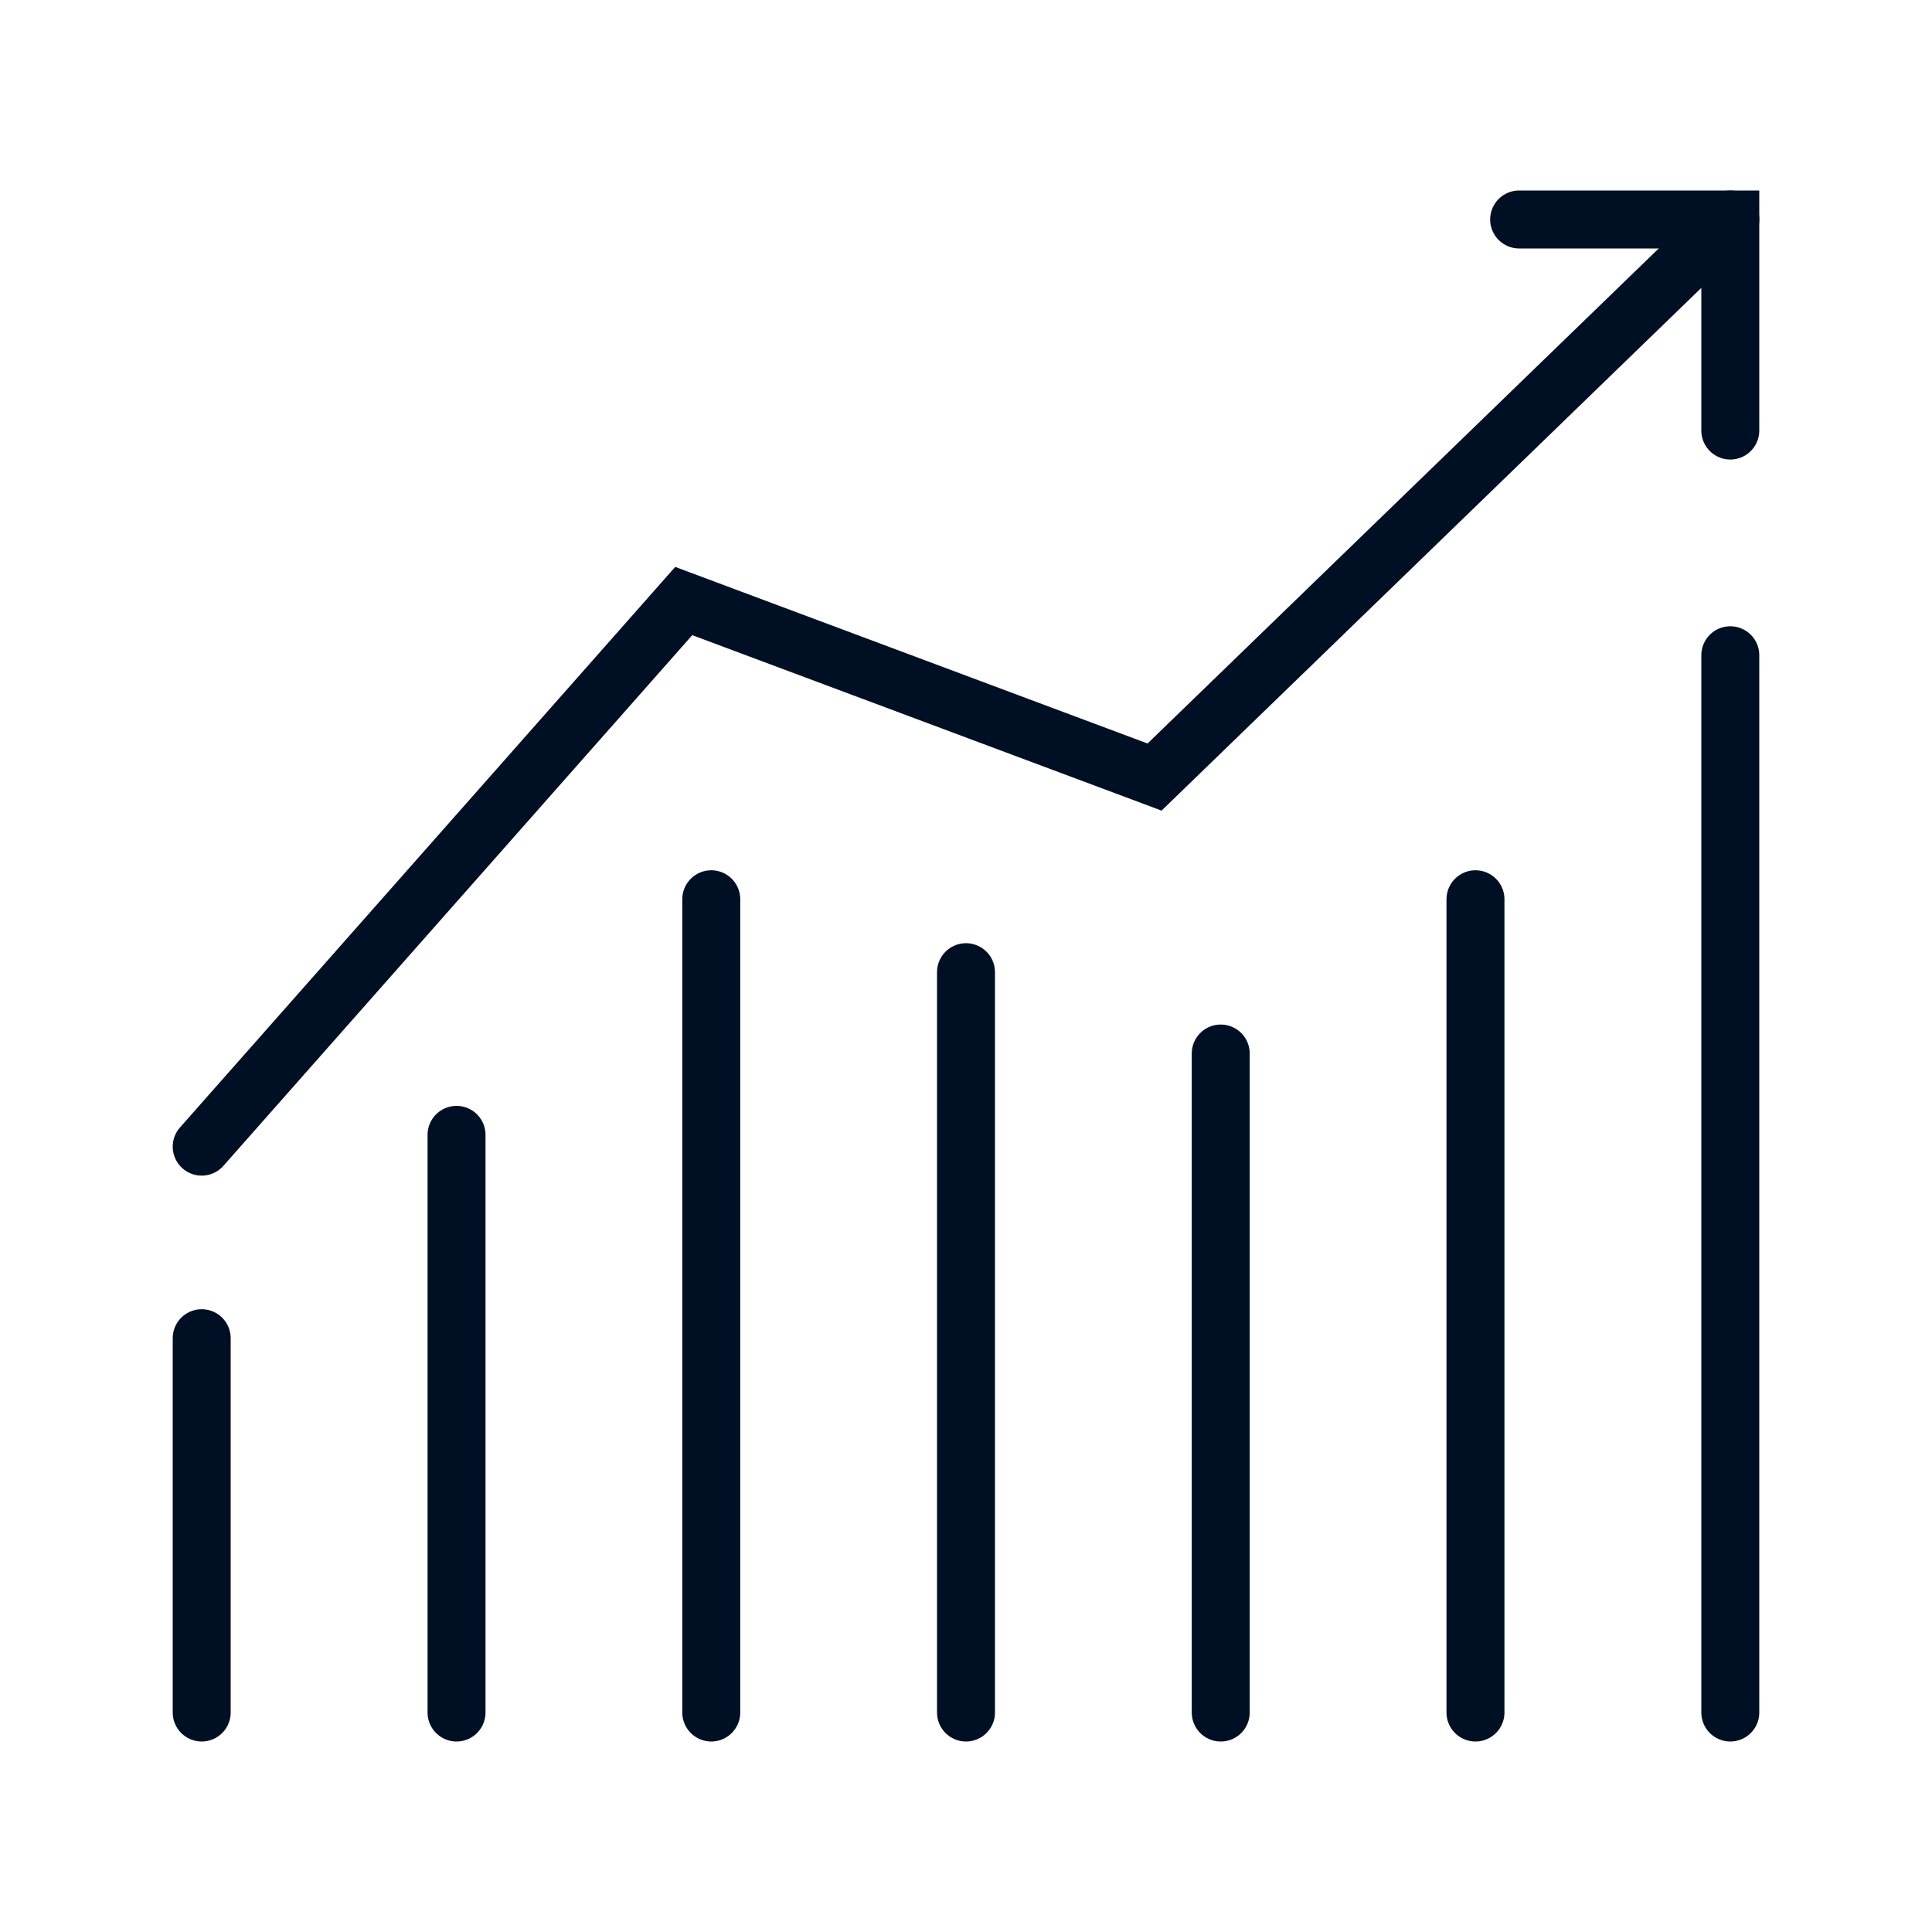 <?xml version="1.0" encoding="utf-8"?>
<!-- Generator: Adobe Illustrator 27.0.0, SVG Export Plug-In . SVG Version: 6.00 Build 0)  -->
<svg version="1.1" xmlns="http://www.w3.org/2000/svg" xmlns:xlink="http://www.w3.org/1999/xlink" x="0px" y="0px"
	 viewBox="0 0 200 200" style="enable-background:new 0 0 200 200;" xml:space="preserve">
<style type="text/css">
	.st0{fill:#001024;}
	.st1{fill:#FFFFFF;}
	.st2{fill:none;stroke:#001024;stroke-width:6;stroke-linecap:round;stroke-miterlimit:10;}
	.st3{fill:#FF8224;}
	.st4{fill:#FFA669;}
	.st5{fill:none;stroke:#FFFFFF;stroke-width:1.2;stroke-linecap:round;stroke-miterlimit:10;}
	.st6{fill:none;stroke:#FFFFFF;stroke-width:2.241;stroke-miterlimit:10;}
	.st7{fill:none;stroke:#F27E20;stroke-width:2.241;stroke-miterlimit:10;}
	.st8{fill:none;stroke:#FFFFFF;stroke-width:3;stroke-linecap:round;stroke-miterlimit:10;}
	.st9{clip-path:url(#SVGID_00000044173738727257079310000003671977953850104464_);}
	.st10{fill:#242E3D;}
	.st11{fill:none;stroke:#FFFFFF;stroke-width:2.321;stroke-linecap:round;stroke-miterlimit:10;}
	.st12{fill:none;stroke:#242E3D;stroke-width:0.744;stroke-miterlimit:10;}
	.st13{fill:none;stroke:#242E3D;stroke-width:0.782;stroke-miterlimit:10;}
	.st14{fill:#46F98F;}
	.st15{fill:none;stroke:#46F98F;stroke-width:8;stroke-miterlimit:10;}
	.st16{fill:none;stroke:#46F98F;stroke-width:5.955;stroke-miterlimit:10;}
	.st17{fill:none;stroke:#46F98F;stroke-width:8;stroke-linecap:round;stroke-miterlimit:10;}
	.st18{fill:none;stroke:#46F98F;stroke-width:6.562;stroke-linecap:round;stroke-miterlimit:10;}
	.st19{fill:none;stroke:#242E3D;stroke-width:1.057;stroke-miterlimit:10;}
	.st20{fill:none;stroke:#242E3D;stroke-width:5.6;stroke-miterlimit:10;}
	.st21{fill:#F8F8F8;}
	.st22{fill:#2B445E;}
	.st23{fill:#E4E4E4;}
	.st24{fill:#00BDFF;}
	.st25{fill:#09D15A;}
	.st26{fill:#6C66FF;}
	.st27{fill:#52DAFF;}
	.st28{fill:#8AFFFF;}
	.st29{fill:#FFD03B;}
	.st30{fill:#3EED85;}
	.st31{fill:#33FF94;}
	.st32{fill:#8585FF;}
	.st33{fill:#BBBBFF;}
	.st34{fill:none;stroke:#001024;stroke-width:6;stroke-linecap:round;stroke-linejoin:round;stroke-miterlimit:10;}
	.st35{fill:none;stroke:#001024;stroke-width:4;stroke-linecap:round;stroke-linejoin:round;stroke-miterlimit:10;}
	.st36{fill:none;stroke:#001024;stroke-width:1.739;stroke-linecap:round;stroke-linejoin:round;stroke-miterlimit:10;}
	.st37{fill:none;stroke:#001024;stroke-width:2.042;stroke-linecap:round;stroke-linejoin:round;stroke-miterlimit:10;}
	.st38{fill:none;stroke:#001024;stroke-width:3.865;stroke-linecap:round;stroke-linejoin:round;stroke-miterlimit:10;}
	.st39{fill:#00BDFF;stroke:#001024;stroke-width:4.187;stroke-linecap:round;stroke-miterlimit:10;}
	.st40{fill:#F8F8F8;stroke:#001024;stroke-width:4.187;stroke-linecap:round;stroke-miterlimit:10;}
	.st41{fill:none;stroke:#001024;stroke-width:4.187;stroke-linecap:round;stroke-miterlimit:10;}
	.st42{fill:#00BDFF;stroke:#001024;stroke-width:4.611;stroke-linecap:round;stroke-miterlimit:10;}
	.st43{fill:#232F3E;}
	.st44{fill-rule:evenodd;clip-rule:evenodd;fill:#FF9900;}
	.st45{fill:none;stroke:#001024;stroke-width:3.14;stroke-linecap:round;stroke-miterlimit:10;}
	.st46{fill:none;stroke:#001024;stroke-width:3.14;stroke-linecap:round;stroke-miterlimit:10;stroke-dasharray:0,6.298;}
	.st47{fill:none;stroke:#001024;stroke-width:3.14;stroke-linecap:round;stroke-miterlimit:10;stroke-dasharray:0,6.221;}
	.st48{fill:none;stroke:#001024;stroke-width:3.14;stroke-linecap:round;stroke-miterlimit:10;stroke-dasharray:0,6.328;}
	.st49{fill-rule:evenodd;clip-rule:evenodd;fill:#001024;}
</style>
<g id="Capa_1">
</g>
<g id="Capa_2">
	<g>
		<line class="st2" x1="20.88" y1="138.53" x2="20.88" y2="177.28"/>
		<g>
			<polyline class="st2" points="20.88,118.7 70.78,62.22 119.52,80.44 179.12,22.72 			"/>
			<polyline class="st2" points="157.26,22.72 179.12,22.72 179.12,44.57 			"/>
			<line class="st2" x1="73.63" y1="93.09" x2="73.63" y2="177.28"/>
			<line class="st2" x1="100" y1="100.64" x2="100" y2="177.28"/>
			<line class="st2" x1="152.74" y1="93.09" x2="152.74" y2="177.28"/>
			<line class="st2" x1="47.26" y1="117.48" x2="47.26" y2="177.28"/>
			<line class="st2" x1="126.37" y1="109.06" x2="126.37" y2="177.28"/>
			<line class="st2" x1="179.12" y1="67.83" x2="179.12" y2="177.28"/>
		</g>
	</g>
</g>
<g id="Grid">
</g>
</svg>
